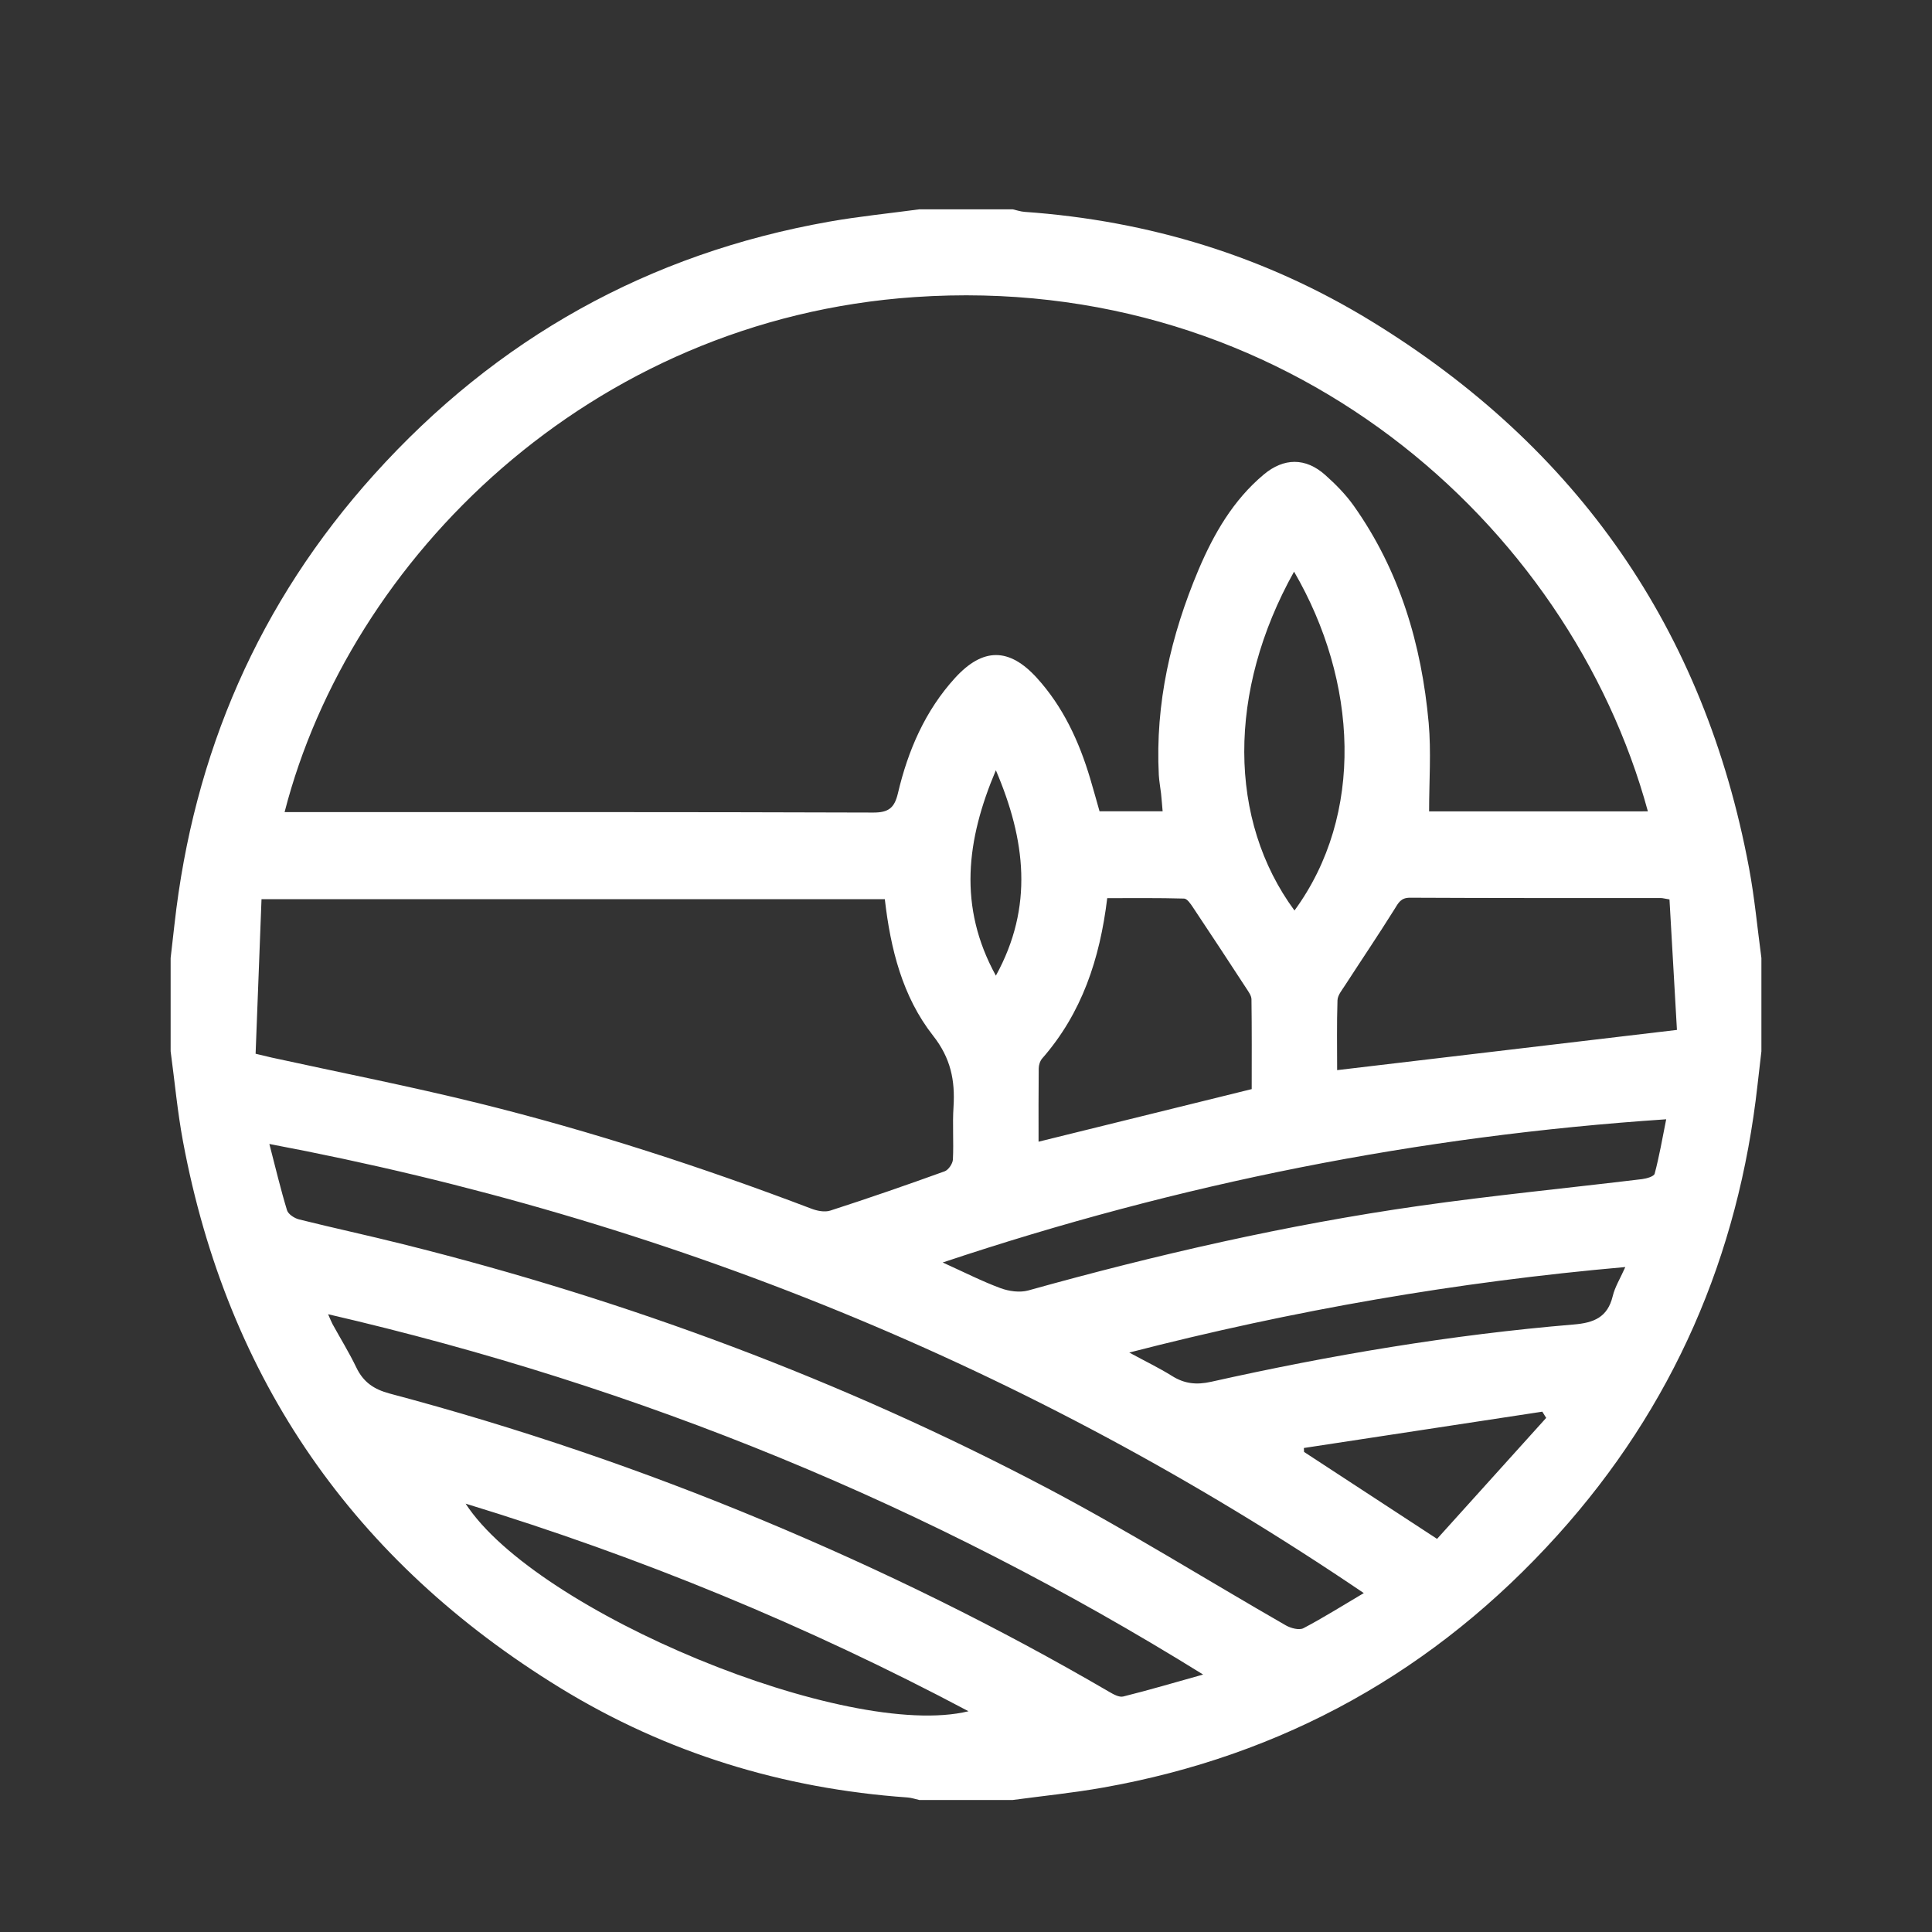 <?xml version="1.0" encoding="utf-8"?>
<!-- Generator: Adobe Illustrator 16.0.0, SVG Export Plug-In . SVG Version: 6.00 Build 0)  -->
<!DOCTYPE svg PUBLIC "-//W3C//DTD SVG 1.1//EN" "http://www.w3.org/Graphics/SVG/1.1/DTD/svg11.dtd">
<svg version="1.1" id="圖層_1" xmlns="http://www.w3.org/2000/svg" xmlns:xlink="http://www.w3.org/1999/xlink" x="0px" y="0px"
	 width="50px" height="50px" viewBox="0 0 50 50" enable-background="new 0 0 50 50" xml:space="preserve">
<rect x="0" y="0" width="50" height="50" fill="#333333" stroke="none"/>
<g>
	<path fill-rule="evenodd" clip-rule="evenodd" fill="#FFFFFF" d="M26.206,46.584c-0.804,0-1.608,0-2.413,0
		c-0.103-0.023-0.206-0.059-0.31-0.066c-3.22-0.227-6.232-1.148-8.98-2.832c-5.333-3.269-8.614-7.98-9.767-14.145
		c-0.144-0.771-0.215-1.557-0.32-2.334c0-0.805,0-1.609,0-2.413c0.033-0.289,0.066-0.578,0.099-0.868
		c0.493-4.429,2.184-8.336,5.17-11.649c3.169-3.517,7.097-5.713,11.77-6.54c0.774-0.137,1.56-0.215,2.339-0.32
		c0.804,0,1.609,0,2.413,0c0.103,0.022,0.206,0.059,0.31,0.066c3.221,0.227,6.232,1.148,8.98,2.833
		c5.333,3.268,8.615,7.979,9.767,14.143c0.145,0.771,0.216,1.557,0.321,2.335c0,0.804,0,1.608,0,2.413
		c-0.033,0.289-0.066,0.578-0.1,0.867c-0.492,4.43-2.184,8.336-5.17,11.649c-3.169,3.517-7.097,5.713-11.77,6.54
		C27.771,46.4,26.986,46.479,26.206,46.584z M42.647,20.998c-2.034-7.465-9.386-13.962-18.97-13.31
		c-8.42,0.573-14.63,6.783-16.312,13.33c0.153,0,0.299,0,0.445,0c4.93,0,9.86-0.006,14.79,0.011c0.4,0.001,0.549-0.123,0.638-0.498
		c0.26-1.107,0.704-2.137,1.48-2.988c0.721-0.788,1.4-0.786,2.116,0.001c0.679,0.747,1.093,1.643,1.379,2.602
		c0.086,0.29,0.167,0.581,0.243,0.85c0.571,0,1.09,0,1.633,0c-0.016-0.17-0.025-0.315-0.041-0.46
		c-0.018-0.16-0.049-0.318-0.058-0.478c-0.095-1.855,0.313-3.618,1.028-5.313c0.395-0.93,0.895-1.799,1.686-2.463
		c0.521-0.437,1.084-0.444,1.594,0.011c0.268,0.239,0.527,0.501,0.734,0.792c1.193,1.683,1.758,3.594,1.942,5.622
		c0.067,0.751,0.011,1.514,0.011,2.292C38.826,20.998,40.725,20.998,42.647,20.998z M22.899,23.271c-5.38,0-10.716,0-16.131,0
		c-0.051,1.348-0.102,2.668-0.153,4c0.188,0.044,0.302,0.073,0.417,0.099c1.79,0.392,3.589,0.744,5.366,1.184
		c2.923,0.723,5.782,1.656,8.597,2.725c0.151,0.059,0.348,0.098,0.493,0.051c0.992-0.32,1.978-0.662,2.958-1.016
		c0.099-0.035,0.209-0.197,0.215-0.305c0.023-0.455-0.014-0.912,0.016-1.365c0.043-0.684-0.072-1.261-0.53-1.842
		C23.355,25.793,23.047,24.558,22.899,23.271z M35.295,41.229c-8.663-5.869-18.064-9.688-28.324-11.623
		c0.16,0.615,0.291,1.17,0.457,1.715c0.032,0.104,0.192,0.207,0.311,0.237c0.896,0.224,1.798,0.417,2.693,0.642
		c5.799,1.447,11.368,3.52,16.655,6.305c2.105,1.109,4.127,2.375,6.193,3.561c0.127,0.072,0.342,0.129,0.452,0.072
		C34.242,41.871,34.729,41.563,35.295,41.229z M8.491,34.012c0.059,0.132,0.082,0.193,0.113,0.252
		c0.206,0.375,0.432,0.74,0.617,1.125c0.181,0.378,0.452,0.566,0.864,0.676c3.299,0.876,6.526,1.973,9.676,3.288
		c3.077,1.284,6.065,2.751,8.946,4.432c0.109,0.064,0.258,0.147,0.363,0.12c0.664-0.165,1.32-0.359,2.067-0.568
		C24.065,38.947,16.57,35.881,8.491,34.012z M34.605,27.695c2.945-0.349,5.831-0.689,8.794-1.041
		c-0.063-1.119-0.13-2.257-0.193-3.377c-0.136-0.022-0.175-0.035-0.214-0.035c-2.167-0.001-4.334,0.002-6.502-0.009
		c-0.24-0.001-0.301,0.137-0.404,0.302c-0.416,0.665-0.856,1.316-1.283,1.975c-0.076,0.118-0.185,0.249-0.189,0.378
		C34.594,26.502,34.605,27.117,34.605,27.695z M43.121,28.967c-6.402,0.428-12.587,1.655-18.724,3.706
		c0.571,0.259,1.024,0.49,1.498,0.665c0.218,0.08,0.497,0.119,0.716,0.059c3.328-0.928,6.689-1.7,10.111-2.188
		c1.92-0.273,3.852-0.461,5.778-0.694c0.116-0.015,0.306-0.069,0.323-0.142C42.942,29.926,43.021,29.469,43.121,28.967z
		 M26.878,29.547c1.868-0.461,3.678-0.908,5.516-1.361c0-0.776,0.005-1.551-0.006-2.324c-0.001-0.094-0.073-0.191-0.129-0.277
		c-0.458-0.702-0.918-1.403-1.384-2.101c-0.061-0.091-0.151-0.227-0.231-0.229c-0.663-0.019-1.326-0.011-1.989-0.011
		c-0.191,1.577-0.657,2.977-1.683,4.149c-0.056,0.064-0.089,0.17-0.09,0.257C26.875,28.264,26.878,28.879,26.878,29.547z
		 M12.05,38.914c1.826,2.814,9.879,6.137,13.015,5.373C20.887,42.07,16.577,40.296,12.05,38.914z M33.49,14.794
		c-1.731,3.1-1.709,6.433,0.011,8.77C35.318,21.081,35.141,17.632,33.49,14.794z M42.063,32.791
		c-4.355,0.384-8.579,1.115-12.838,2.213c0.428,0.232,0.777,0.4,1.104,0.604c0.324,0.204,0.633,0.238,1.018,0.152
		c3.095-0.692,6.218-1.218,9.38-1.482c0.518-0.043,0.876-0.183,1.009-0.73C41.793,33.307,41.932,33.086,42.063,32.791z
		 M40.015,36.695c-0.033-0.055-0.066-0.107-0.1-0.161c-2.058,0.313-4.114,0.628-6.171,0.94c0.002,0.034,0.004,0.068,0.005,0.102
		c1.117,0.73,2.234,1.46,3.442,2.25C38.131,38.785,39.072,37.74,40.015,36.695z M25.773,25.25c0.982-1.785,0.769-3.515,0-5.316
		C25.01,21.735,24.791,23.463,25.773,25.25z"/>
</g>
</svg>

